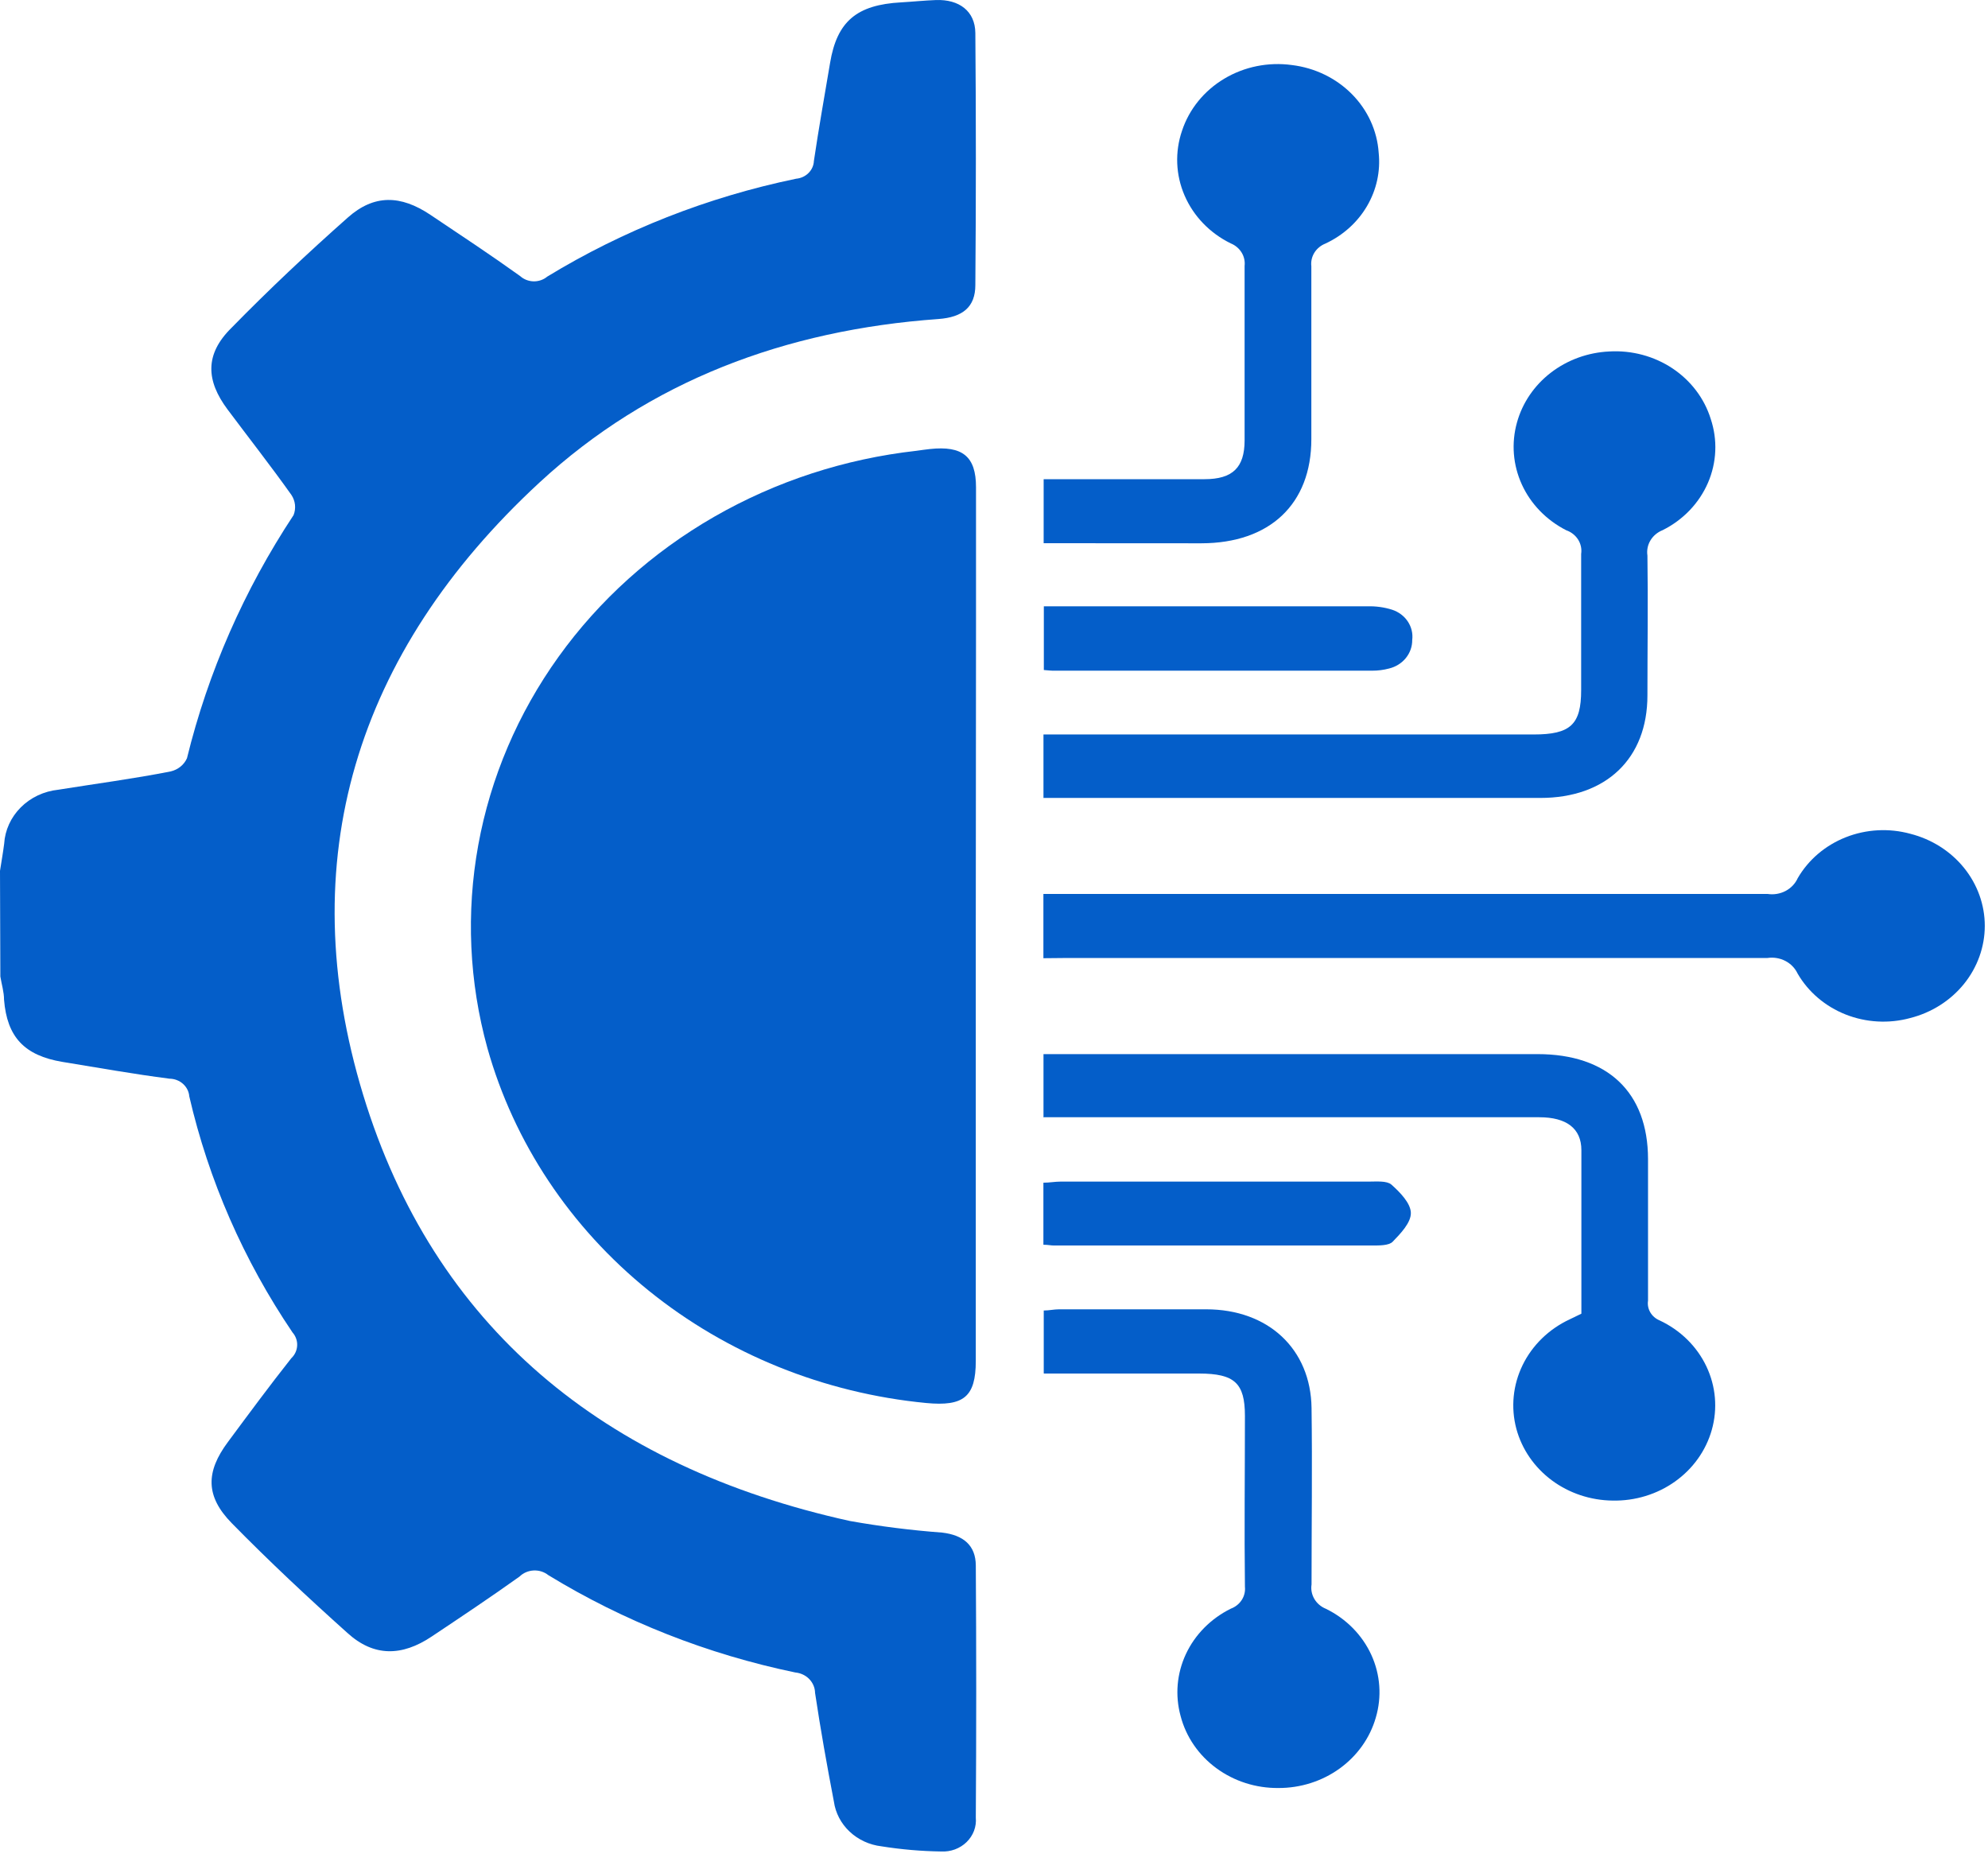 <svg width="86" height="81" viewBox="0 0 86 81" fill="none" xmlns="http://www.w3.org/2000/svg">
<path d="M0 37.666C0.06 37.277 0.13 36.889 0.18 36.495C0.216 35.906 0.471 35.349 0.899 34.921C1.327 34.493 1.9 34.223 2.518 34.158C4.141 33.897 5.77 33.684 7.384 33.366C7.539 33.329 7.684 33.259 7.807 33.16C7.929 33.062 8.025 32.937 8.088 32.797C9.001 29.073 10.559 25.52 12.699 22.281C12.756 22.138 12.777 21.984 12.761 21.832C12.744 21.68 12.691 21.533 12.604 21.404C11.715 20.152 10.761 18.938 9.841 17.706C8.922 16.473 8.842 15.335 10.011 14.183C11.625 12.533 13.313 10.945 15.047 9.409C16.181 8.403 17.33 8.427 18.624 9.295C19.918 10.162 21.232 11.03 22.5 11.94C22.658 12.083 22.865 12.164 23.083 12.169C23.3 12.173 23.511 12.1 23.674 11.964C26.969 9.956 30.615 8.523 34.44 7.73C34.645 7.712 34.835 7.624 34.976 7.483C35.118 7.342 35.201 7.157 35.209 6.962C35.419 5.54 35.674 4.117 35.909 2.719C36.209 0.927 37.058 0.206 38.986 0.102C39.486 0.073 39.985 0.021 40.485 0.002C41.484 -0.036 42.183 0.476 42.193 1.424C42.223 5.056 42.223 8.691 42.193 12.329C42.193 13.277 41.649 13.723 40.59 13.799C33.971 14.273 28.101 16.473 23.34 20.868C15.367 28.236 12.629 37.244 15.711 47.357C18.759 57.356 26.077 63.43 36.763 65.786C38.085 66.021 39.419 66.189 40.76 66.289C41.684 66.398 42.208 66.848 42.213 67.711C42.237 71.343 42.237 74.978 42.213 78.616C42.231 78.809 42.204 79.003 42.136 79.186C42.067 79.368 41.958 79.534 41.816 79.673C41.674 79.812 41.502 79.92 41.312 79.991C41.122 80.061 40.918 80.092 40.715 80.081C39.849 80.069 38.986 79.994 38.132 79.858C37.612 79.797 37.128 79.573 36.756 79.224C36.383 78.874 36.144 78.417 36.074 77.924C35.774 76.359 35.494 74.79 35.259 73.22C35.256 73 35.166 72.788 35.009 72.625C34.852 72.463 34.637 72.361 34.405 72.339C30.607 71.551 26.988 70.125 23.719 68.128C23.542 67.987 23.315 67.916 23.085 67.927C22.854 67.939 22.636 68.032 22.475 68.19C21.227 69.081 19.948 69.935 18.669 70.788C17.39 71.642 16.171 71.67 15.027 70.627C13.323 69.1 11.65 67.536 10.031 65.886C8.882 64.719 8.897 63.662 9.861 62.368C10.761 61.154 11.66 59.936 12.599 58.75C12.754 58.604 12.845 58.408 12.855 58.201C12.866 57.994 12.794 57.791 12.654 57.631C10.538 54.506 9.026 51.048 8.188 47.419C8.172 47.212 8.074 47.02 7.915 46.878C7.756 46.737 7.547 46.657 7.329 46.656C5.78 46.456 4.241 46.181 2.703 45.93C1.049 45.655 0.305 44.849 0.175 43.242C0.175 42.905 0.07 42.573 0.015 42.237L0 37.666Z" fill="#045EC9"/>
<path d="M42.212 40.089V58.864C42.212 60.424 41.683 60.836 40.069 60.684C35.638 60.258 31.448 58.561 28.057 55.819C24.666 53.078 22.235 49.422 21.086 45.337C20.293 42.47 20.158 39.475 20.689 36.554C21.22 33.634 22.405 30.855 24.164 28.406C25.923 25.957 28.215 23.894 30.886 22.357C33.556 20.821 36.543 19.845 39.645 19.498C39.834 19.474 40.029 19.441 40.224 19.422C41.638 19.27 42.222 19.739 42.222 21.076C42.222 23.091 42.222 25.107 42.222 27.122L42.212 40.089Z" fill="#045EC9"/>
<path d="M45.137 41.445V38.666H46.211C56.299 38.666 66.385 38.666 76.469 38.666C76.735 38.706 77.007 38.66 77.242 38.537C77.478 38.413 77.663 38.218 77.768 37.984C78.23 37.186 78.964 36.562 79.849 36.213C80.734 35.864 81.718 35.811 82.639 36.063C83.563 36.298 84.38 36.816 84.962 37.536C85.545 38.256 85.861 39.138 85.861 40.046C85.86 40.955 85.543 41.838 84.96 42.559C84.376 43.28 83.559 43.798 82.634 44.033C81.713 44.284 80.729 44.229 79.844 43.88C78.959 43.53 78.225 42.906 77.763 42.108C77.654 41.876 77.468 41.684 77.232 41.562C76.996 41.44 76.725 41.396 76.46 41.435C66.372 41.435 56.285 41.435 46.201 41.435L45.137 41.445Z" fill="#045EC9"/>
<path d="M45.14 34.508V31.768H46.139C52.873 31.768 59.608 31.768 66.342 31.768C67.94 31.768 68.4 31.341 68.4 29.848C68.4 27.885 68.4 25.922 68.4 23.959C68.432 23.744 68.386 23.525 68.269 23.339C68.151 23.153 67.97 23.01 67.755 22.935C66.9 22.5 66.223 21.804 65.836 20.959C65.449 20.114 65.374 19.17 65.622 18.279C65.856 17.429 66.37 16.672 67.089 16.119C67.808 15.566 68.694 15.244 69.619 15.202C70.59 15.145 71.552 15.403 72.349 15.932C73.146 16.462 73.73 17.233 74.005 18.118C74.308 19.024 74.266 20.003 73.886 20.882C73.506 21.762 72.813 22.487 71.927 22.93C71.704 23.018 71.517 23.174 71.398 23.373C71.278 23.572 71.233 23.803 71.267 24.03C71.297 26.045 71.267 28.065 71.267 30.08C71.267 32.806 69.484 34.513 66.632 34.513H45.115L45.14 34.508Z" fill="#045EC9"/>
<path d="M45.141 48.334V45.593H66.512C69.549 45.593 71.288 47.248 71.293 50.131C71.293 52.174 71.293 54.213 71.293 56.256C71.266 56.431 71.301 56.609 71.391 56.763C71.481 56.917 71.622 57.039 71.792 57.11C72.689 57.529 73.405 58.232 73.816 59.096C74.228 59.961 74.311 60.935 74.05 61.851C73.798 62.741 73.239 63.526 72.462 64.079C71.685 64.633 70.735 64.923 69.764 64.904C68.807 64.894 67.88 64.585 67.127 64.025C66.374 63.464 65.836 62.683 65.598 61.803C65.351 60.881 65.447 59.907 65.868 59.043C66.289 58.18 67.01 57.48 67.911 57.062L68.41 56.82C68.41 54.45 68.41 52.108 68.41 49.747C68.41 48.798 67.751 48.324 66.592 48.324H45.156L45.141 48.334Z" fill="#045EC9"/>
<path d="M45.152 59.4V56.683C45.382 56.683 45.597 56.631 45.812 56.631C47.935 56.631 50.053 56.631 52.176 56.631C54.874 56.631 56.702 58.356 56.737 60.898C56.772 63.439 56.737 65.985 56.737 68.531C56.703 68.747 56.746 68.967 56.858 69.158C56.97 69.348 57.145 69.498 57.357 69.584C58.234 70.012 58.928 70.716 59.322 71.575C59.715 72.434 59.783 73.395 59.515 74.296C59.262 75.172 58.713 75.944 57.952 76.493C57.191 77.043 56.26 77.339 55.303 77.336C54.331 77.345 53.385 77.043 52.617 76.477C51.848 75.912 51.304 75.117 51.072 74.221C50.827 73.328 50.908 72.382 51.303 71.539C51.698 70.696 52.383 70.005 53.245 69.579C53.442 69.506 53.608 69.373 53.718 69.202C53.828 69.031 53.876 68.83 53.855 68.631C53.825 66.17 53.855 63.705 53.855 61.239C53.855 59.817 53.4 59.414 51.886 59.409H45.167L45.152 59.4Z" fill="#045EC9"/>
<path d="M45.148 23.495V20.726H46.912C48.645 20.726 50.379 20.726 52.107 20.726C53.331 20.726 53.836 20.214 53.841 19.061C53.841 16.539 53.841 14.022 53.841 11.499C53.864 11.298 53.818 11.095 53.71 10.92C53.602 10.745 53.438 10.607 53.241 10.527C52.339 10.085 51.632 9.352 51.246 8.46C50.859 7.568 50.82 6.575 51.133 5.658C51.44 4.726 52.086 3.927 52.957 3.406C53.828 2.884 54.865 2.674 55.884 2.813C56.877 2.933 57.795 3.377 58.481 4.069C59.167 4.761 59.577 5.658 59.641 6.606C59.725 7.407 59.549 8.212 59.136 8.915C58.724 9.618 58.094 10.184 57.333 10.537C57.134 10.617 56.967 10.755 56.858 10.932C56.749 11.109 56.704 11.315 56.728 11.518C56.728 14.012 56.728 16.506 56.728 18.995C56.728 21.807 54.925 23.495 51.968 23.499L45.148 23.495Z" fill="#045EC9"/>
<path d="M45.156 28.98V26.225H45.935C50.342 26.225 54.75 26.225 59.159 26.225C59.52 26.214 59.88 26.264 60.223 26.372C60.504 26.464 60.743 26.643 60.901 26.881C61.059 27.119 61.127 27.401 61.092 27.681C61.095 27.963 60.998 28.237 60.817 28.461C60.636 28.684 60.381 28.844 60.093 28.914C59.853 28.978 59.604 29.01 59.354 29.009H45.626C45.491 29.013 45.341 28.994 45.156 28.98Z" fill="#045EC9"/>
<path d="M45.137 53.838V51.155C45.401 51.155 45.636 51.107 45.886 51.107H59.219C59.549 51.107 59.989 51.065 60.189 51.235C60.563 51.567 61.023 52.037 61.033 52.459C61.043 52.881 60.593 53.35 60.244 53.71C60.079 53.876 59.664 53.871 59.364 53.871C54.785 53.871 50.202 53.871 45.616 53.871C45.481 53.876 45.342 53.838 45.137 53.838Z" fill="#045EC9"/>
</svg>
